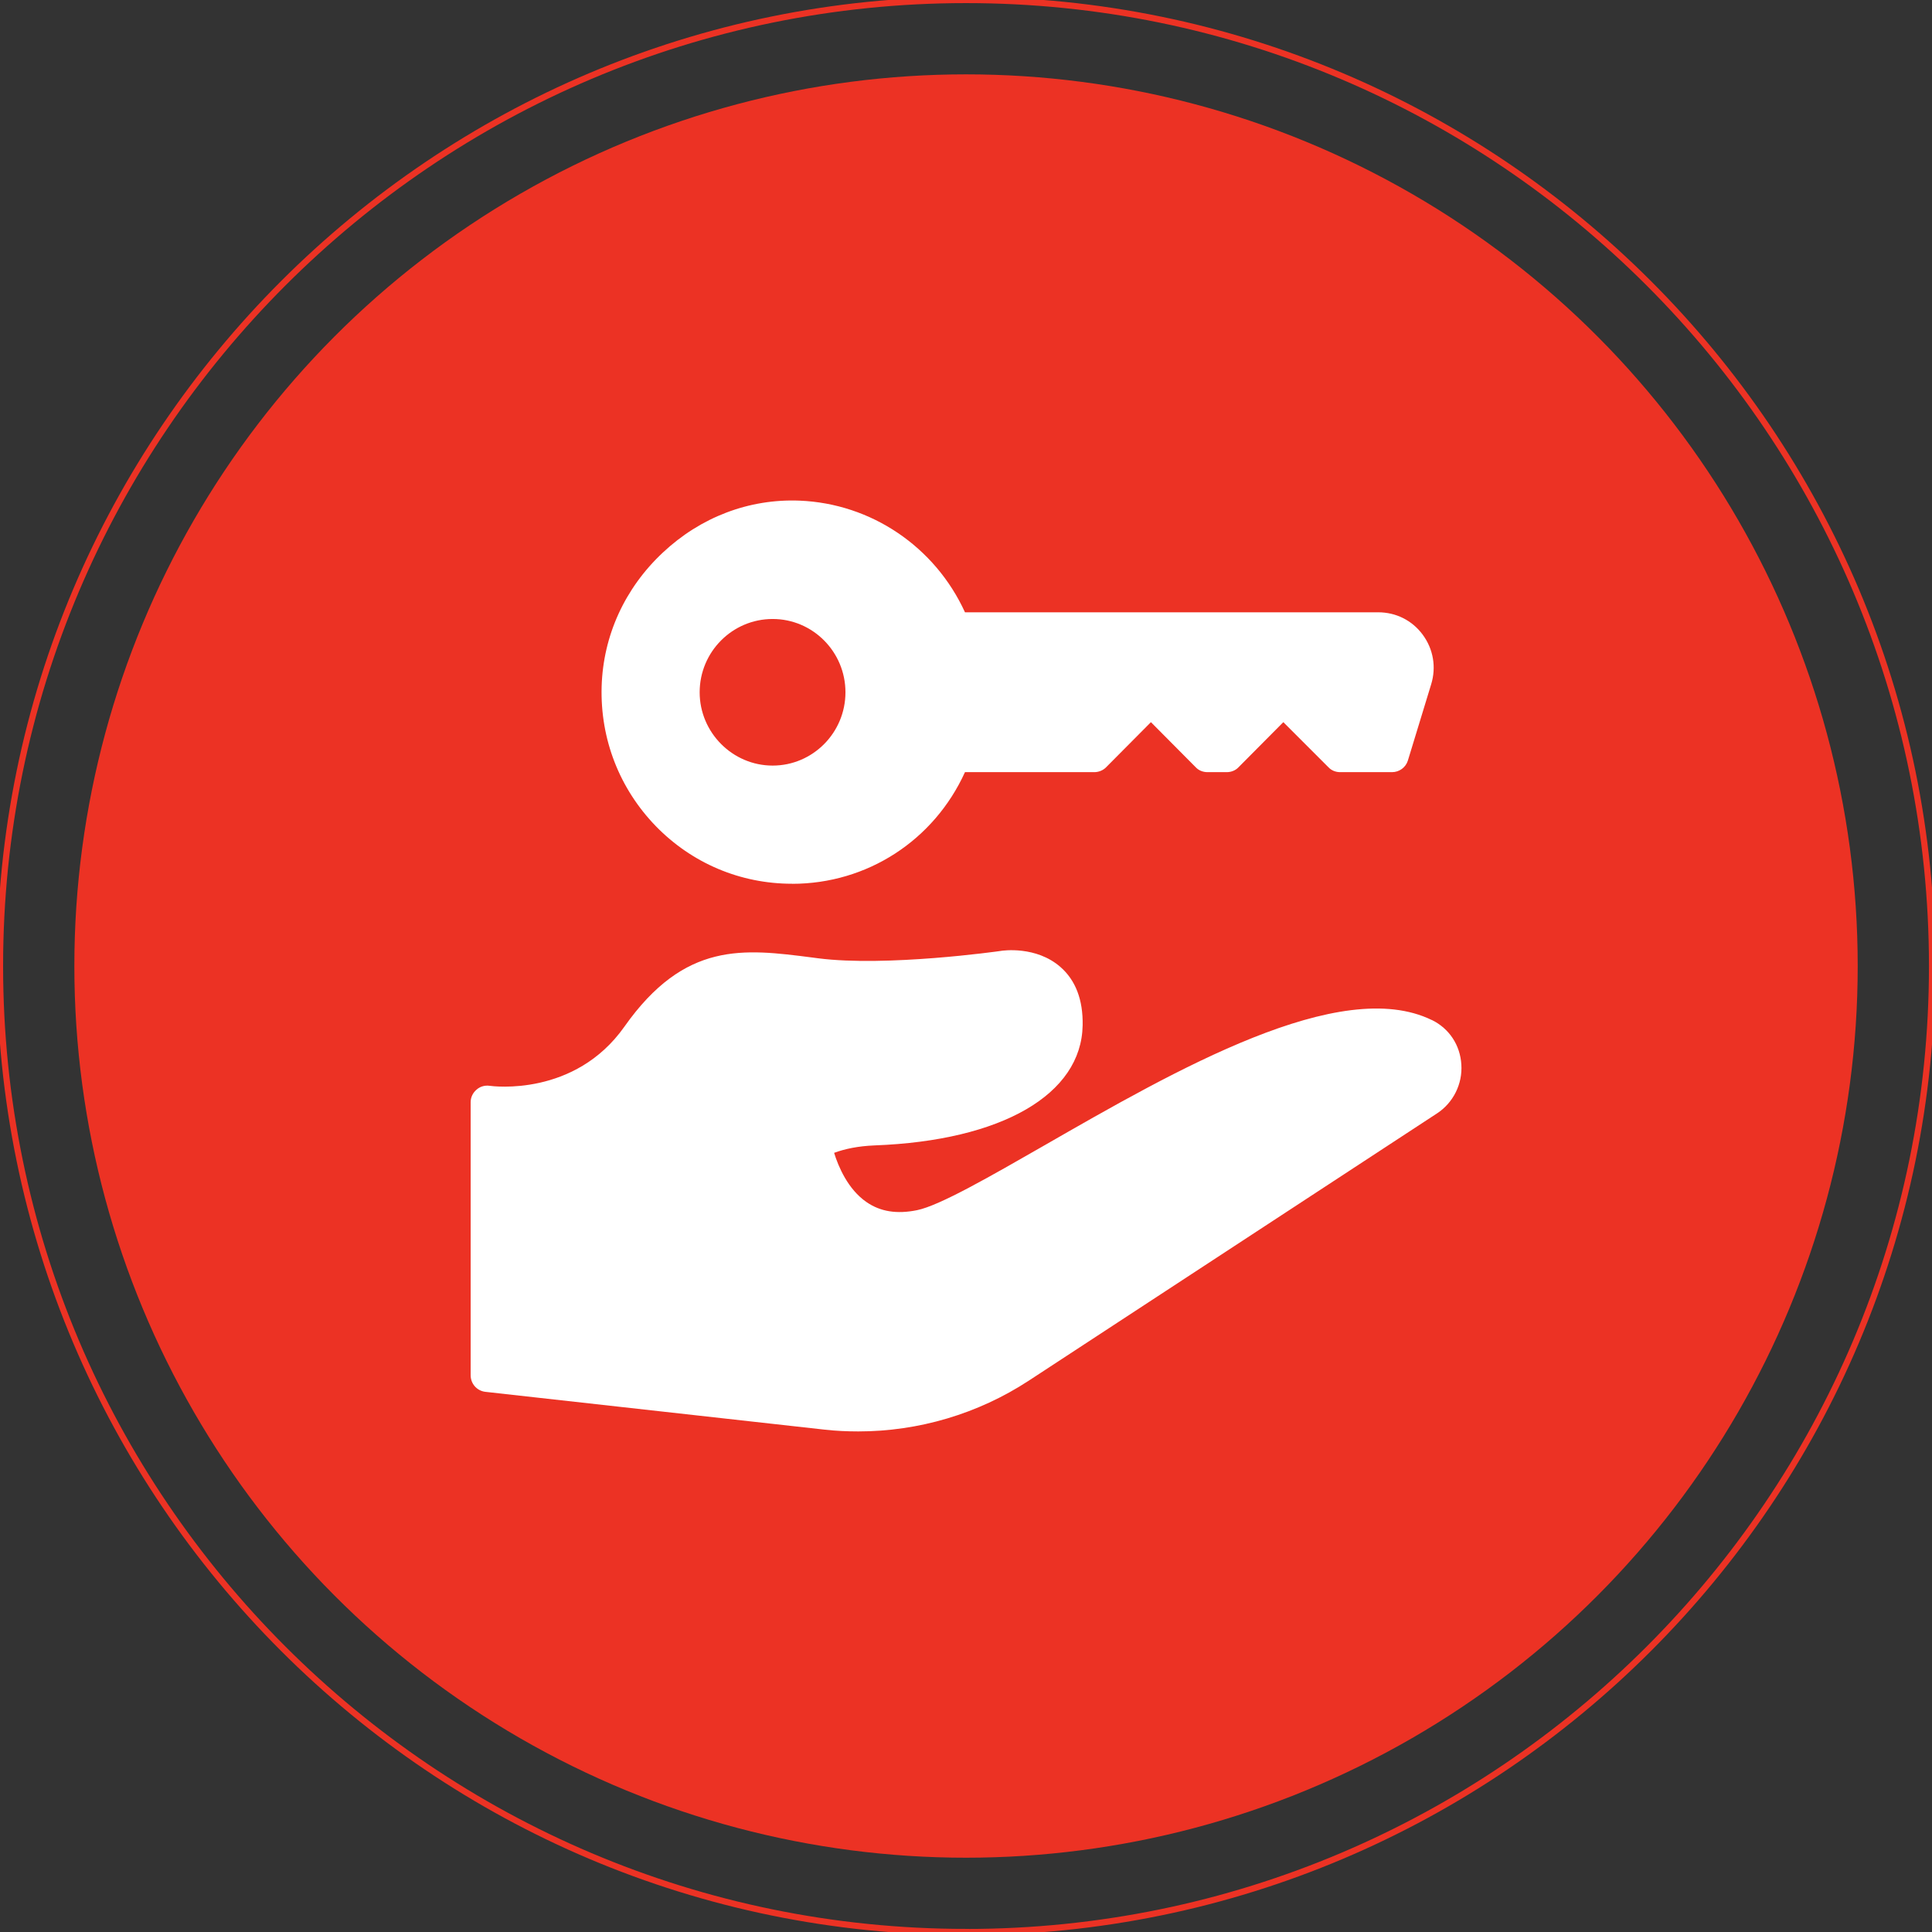 <?xml version="1.0" encoding="UTF-8"?>
<svg id="Layer_1" xmlns="http://www.w3.org/2000/svg" version="1.1" viewBox="0 0 311.81 311.81">
  <rect x="0" y="0" width="311.81" height="311.81" fill="#333333" stroke="none"/>
  <!-- Generator: Adobe Illustrator 30.0.0, SVG Export Plug-In . SVG Version: 2.1.1 Build 123)  -->
  <defs>
    <style>
      .st0 {
        fill: none;
        fill-rule: evenodd;
        stroke: #ec3224;
        stroke-miterlimit: 10;
      }

      .st1 {
        fill: #fff;
      }

      .st2 {
        fill: #ec3224;
      }
    </style>
  </defs>
  <path class="st0" d="M155.91,311.81C69.94,311.81,0,241.87,0,155.91S69.94,0,155.91,0s155.91,69.94,155.91,155.91-69.94,155.91-155.91,155.91Z"/>
  <circle class="st2" cx="155.91" cy="155.91" r="143.91"/>
  <g>
    <path class="st1" d="M231.09,164.63c-14.79-7.22-41.34,8.05-62.68,20.31-8.61,4.93-16.74,9.62-20.39,10.37-3.28.67-5.94.24-8.18-1.31-2.98-2.05-4.53-5.7-5.22-7.94,1.73-.64,3.86-1.09,6.53-1.2,20.52-.77,33.39-8.21,33.58-19.38.08-4.13-1.15-7.3-3.6-9.43-3.89-3.38-9.19-2.67-9.75-2.56-.19.03-18.31,2.59-29.34,1.17l-.99-.13c-11.01-1.41-20.52-2.67-30.28,11.17-8,11.33-21.21,9.62-21.75,9.54-.77-.11-1.55.11-2.13.64-.59.51-.93,1.23-.93,2v44.08c0,1.36,1.01,2.51,2.37,2.67l54.72,6.1c1.84.21,3.68.29,5.49.29,9.7,0,19.3-2.83,27.48-8.18l65.91-43.15c2.61-1.71,4.13-4.74,3.92-7.89-.19-3.14-1.97-5.81-4.74-7.17Z"/>
    <path class="st1" d="M127.84,142.64c12.13,0,22.89-7.01,27.9-18.02h20.87c.69,0,1.39-.27,1.89-.77l7.25-7.3,7.25,7.3c.48.51,1.17.77,1.89.77h3.09c.72,0,1.41-.27,1.89-.77l7.25-7.3,7.3,7.3c.48.51,1.17.77,1.87.77h8.37c1.17,0,2.21-.75,2.56-1.87l3.76-12.31c.85-2.77.35-5.68-1.36-8-1.71-2.32-4.32-3.62-7.2-3.62h-66.68c-4.82-10.55-15.11-17.56-26.71-18.02-8.16-.32-15.96,2.67-22.04,8.37-6.16,5.76-9.65,13.43-9.89,21.64-.24,8.48,2.88,16.47,8.74,22.52,5.84,6,13.65,9.3,21.99,9.3ZM124.7,99.9c6.48,0,11.75,5.3,11.75,11.83s-5.28,11.83-11.75,11.83-11.78-5.33-11.78-11.83c0-6.53,5.28-11.83,11.78-11.83Z"/>
  </g>
</svg>